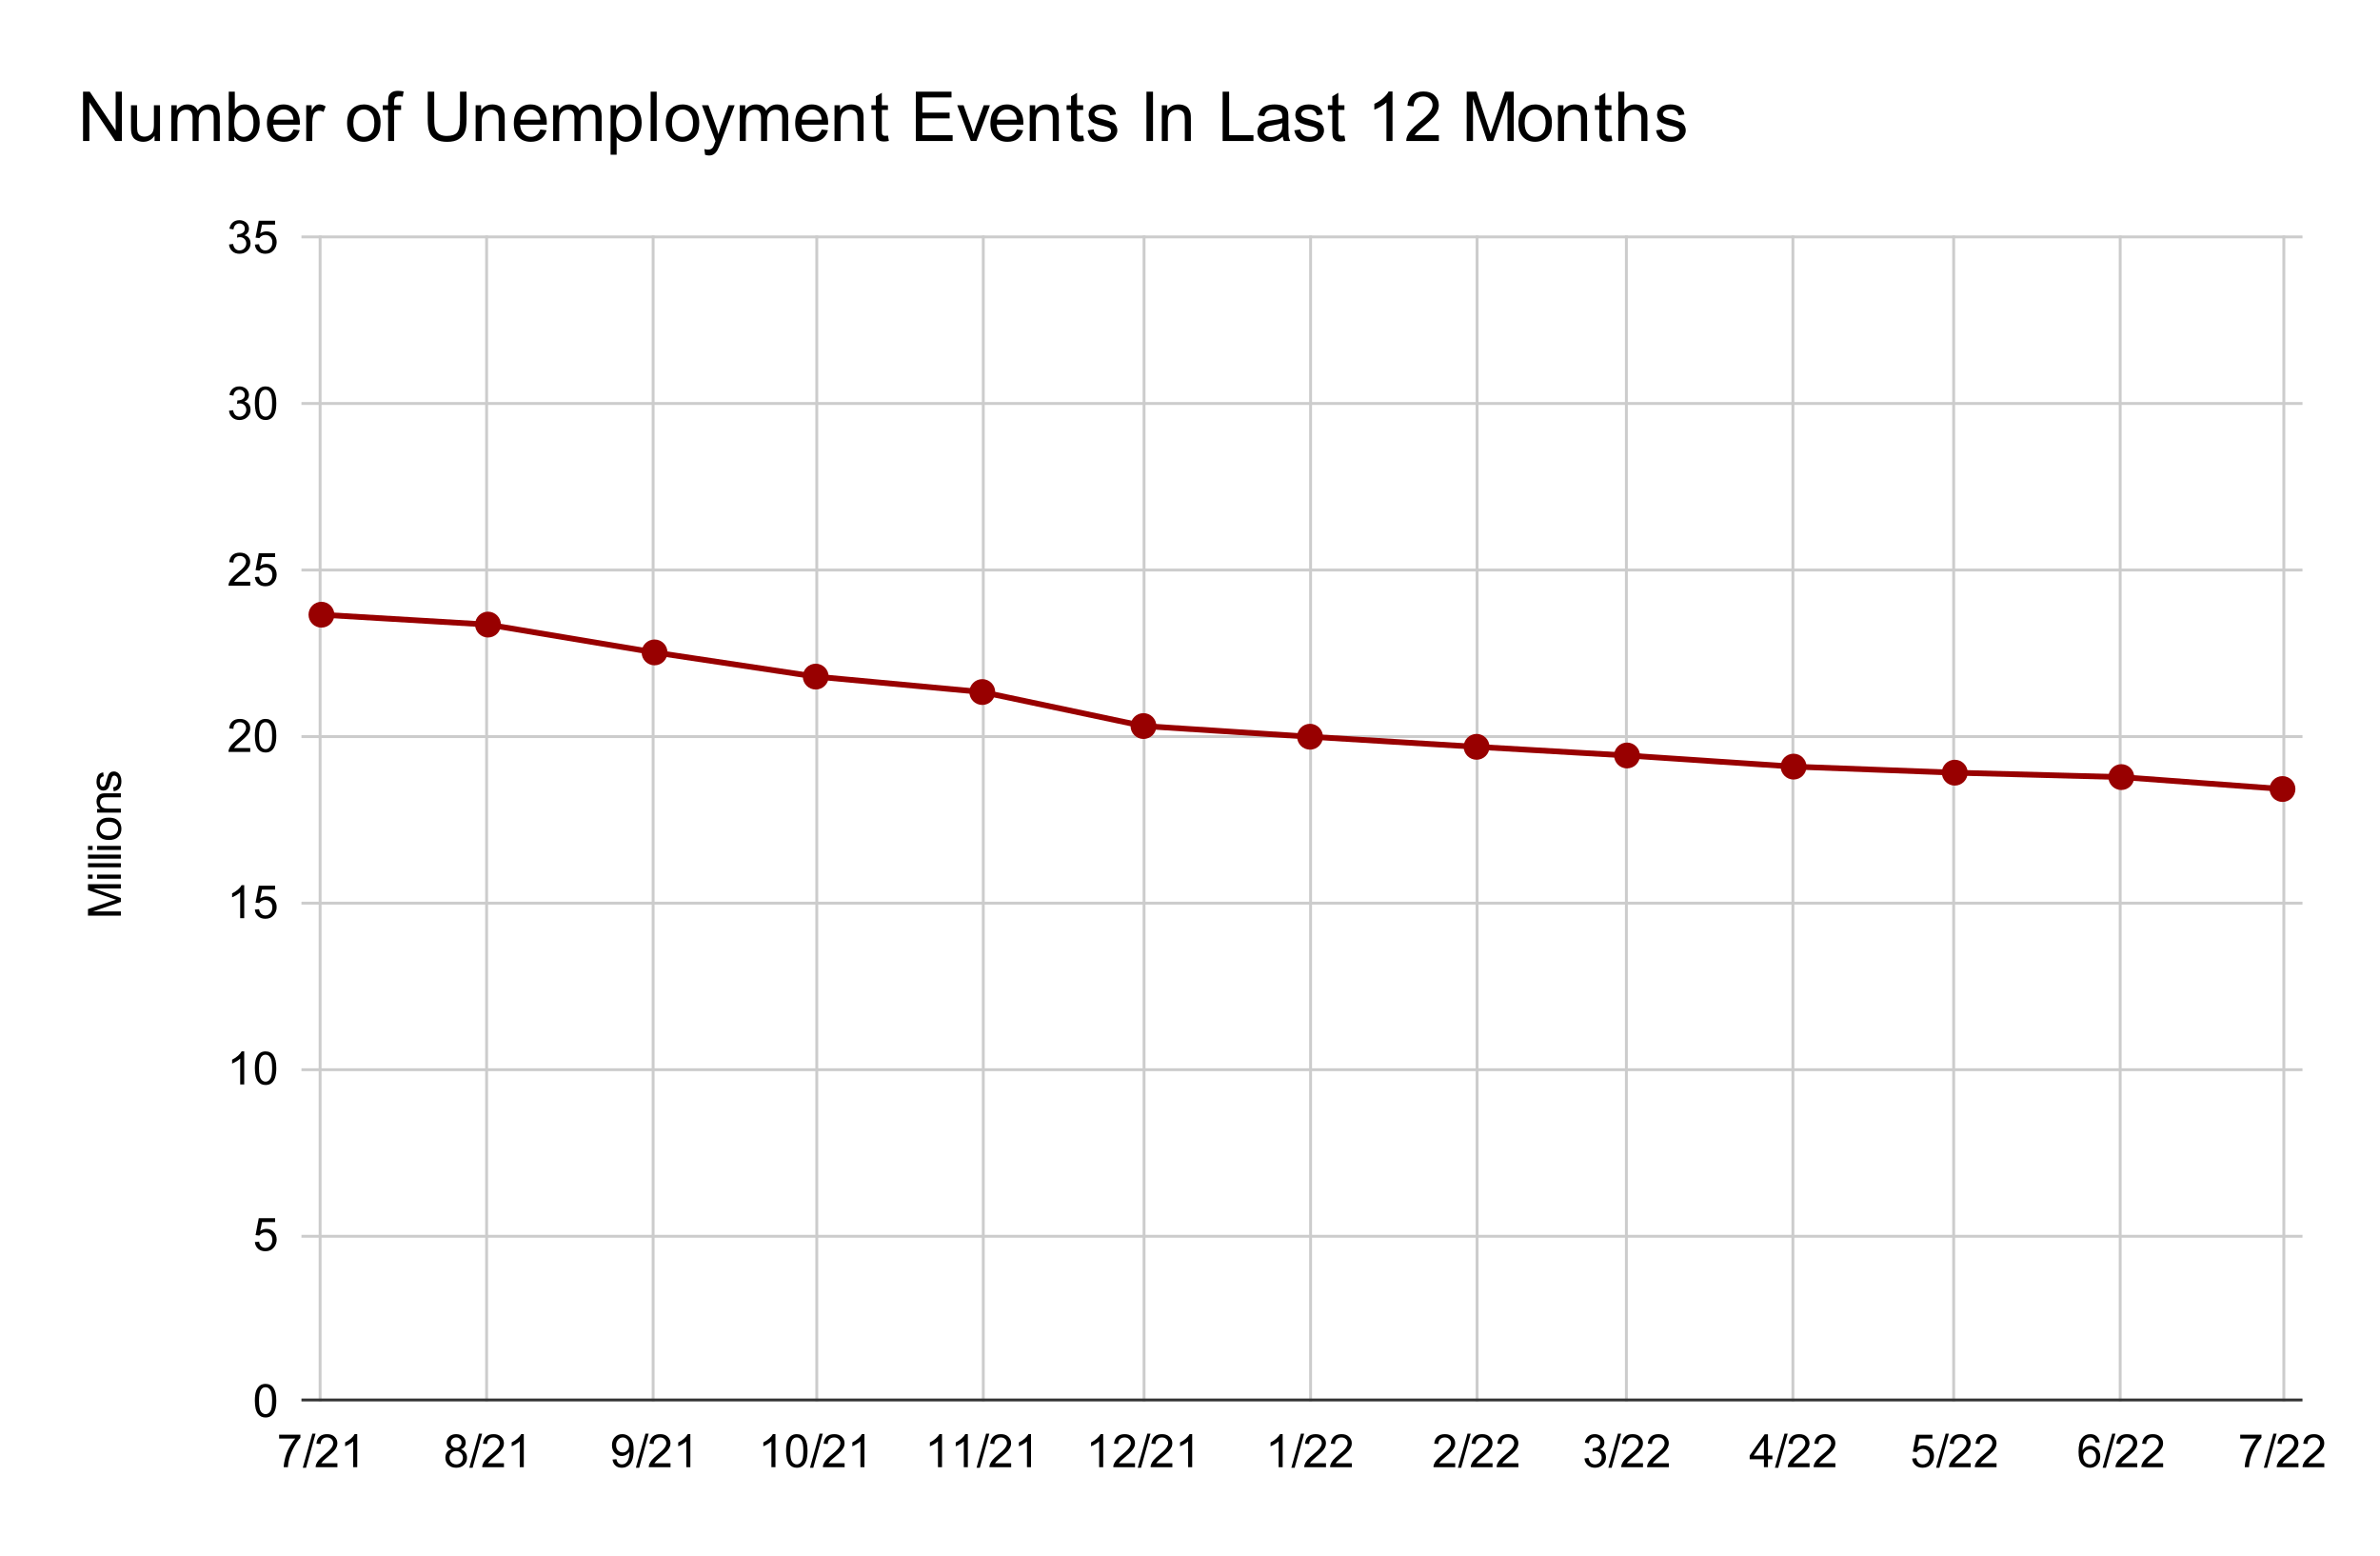 <?xml version="1.0" encoding="UTF-8"?> <svg xmlns:xlink="http://www.w3.org/1999/xlink" xmlns="http://www.w3.org/2000/svg" version="1.1" viewBox="0.0 0.0 829.0 542.0" fill="none" stroke="none" stroke-linecap="square" stroke-miterlimit="10" width="829" height="542"><path fill="#ffffff" d="M0 0L829.0 0L829.0 542.0L0 542.0L0 0Z" fill-rule="nonzero"></path><path stroke="#cccccc" stroke-width="1.0" stroke-linecap="butt" d="M111.5 82.5L111.5 487.5" fill-rule="nonzero"></path><path stroke="#cccccc" stroke-width="1.0" stroke-linecap="butt" d="M169.5 82.5L169.5 487.5" fill-rule="nonzero"></path><path stroke="#cccccc" stroke-width="1.0" stroke-linecap="butt" d="M227.5 82.5L227.5 487.5" fill-rule="nonzero"></path><path stroke="#cccccc" stroke-width="1.0" stroke-linecap="butt" d="M284.5 82.5L284.5 487.5" fill-rule="nonzero"></path><path stroke="#cccccc" stroke-width="1.0" stroke-linecap="butt" d="M342.5 82.5L342.5 487.5" fill-rule="nonzero"></path><path stroke="#cccccc" stroke-width="1.0" stroke-linecap="butt" d="M398.5 82.5L398.5 487.5" fill-rule="nonzero"></path><path stroke="#cccccc" stroke-width="1.0" stroke-linecap="butt" d="M456.5 82.5L456.5 487.5" fill-rule="nonzero"></path><path stroke="#cccccc" stroke-width="1.0" stroke-linecap="butt" d="M514.5 82.5L514.5 487.5" fill-rule="nonzero"></path><path stroke="#cccccc" stroke-width="1.0" stroke-linecap="butt" d="M566.5 82.5L566.5 487.5" fill-rule="nonzero"></path><path stroke="#cccccc" stroke-width="1.0" stroke-linecap="butt" d="M624.5 82.5L624.5 487.5" fill-rule="nonzero"></path><path stroke="#cccccc" stroke-width="1.0" stroke-linecap="butt" d="M680.5 82.5L680.5 487.5" fill-rule="nonzero"></path><path stroke="#cccccc" stroke-width="1.0" stroke-linecap="butt" d="M738.5 82.5L738.5 487.5" fill-rule="nonzero"></path><path stroke="#cccccc" stroke-width="1.0" stroke-linecap="butt" d="M795.5 82.5L795.5 487.5" fill-rule="nonzero"></path><path stroke="#333333" stroke-width="1.0" stroke-linecap="butt" d="M105.5 487.5L801.5 487.5" fill-rule="nonzero"></path><path stroke="#cccccc" stroke-width="1.0" stroke-linecap="butt" d="M105.5 430.5L801.5 430.5" fill-rule="nonzero"></path><path stroke="#cccccc" stroke-width="1.0" stroke-linecap="butt" d="M105.5 372.5L801.5 372.5" fill-rule="nonzero"></path><path stroke="#cccccc" stroke-width="1.0" stroke-linecap="butt" d="M105.5 314.5L801.5 314.5" fill-rule="nonzero"></path><path stroke="#cccccc" stroke-width="1.0" stroke-linecap="butt" d="M105.5 256.5L801.5 256.5" fill-rule="nonzero"></path><path stroke="#cccccc" stroke-width="1.0" stroke-linecap="butt" d="M105.5 198.5L801.5 198.5" fill-rule="nonzero"></path><path stroke="#cccccc" stroke-width="1.0" stroke-linecap="butt" d="M105.5 140.5L801.5 140.5" fill-rule="nonzero"></path><path stroke="#cccccc" stroke-width="1.0" stroke-linecap="butt" d="M105.5 82.5L801.5 82.5" fill-rule="nonzero"></path><clipPath id="id_0"><path d="M105.1 82.667L801.9 82.667L801.9 487.9L105.1 487.9L105.1 82.667Z" clip-rule="nonzero"></path></clipPath><path stroke="#980000" stroke-width="2.0" stroke-linecap="butt" clip-path="url(#id_0)" d="M795.038 274.759L738.895 270.602L680.88 269.062L624.737 266.955L566.722 263.077L514.322 260.066L456.307 256.546L398.293 252.83L342.149 240.986L284.135 235.613L227.991 227.184L169.977 217.494L111.962 214.055" fill-rule="nonzero"></path><path fill="#980000" clip-path="url(#id_0)" d="M799.538 274.759C799.538 277.244 797.523 279.259 795.038 279.259C792.553 279.259 790.538 277.244 790.538 274.759C790.538 272.274 792.553 270.259 795.038 270.259C797.523 270.259 799.538 272.274 799.538 274.759Z" fill-rule="nonzero"></path><path fill="#980000" clip-path="url(#id_0)" d="M743.395 270.602C743.395 273.088 741.38 275.102 738.895 275.102C736.409 275.102 734.395 273.088 734.395 270.602C734.395 268.117 736.409 266.102 738.895 266.102C741.38 266.102 743.395 268.117 743.395 270.602Z" fill-rule="nonzero"></path><path fill="#980000" clip-path="url(#id_0)" d="M685.38 269.062C685.38 271.548 683.365 273.562 680.88 273.562C678.395 273.562 676.38 271.548 676.38 269.062C676.38 266.577 678.395 264.562 680.88 264.562C683.365 264.562 685.38 266.577 685.38 269.062Z" fill-rule="nonzero"></path><path fill="#980000" clip-path="url(#id_0)" d="M629.237 266.955C629.237 269.44 627.222 271.455 624.737 271.455C622.251 271.455 620.237 269.44 620.237 266.955C620.237 264.47 622.251 262.455 624.737 262.455C627.222 262.455 629.237 264.47 629.237 266.955Z" fill-rule="nonzero"></path><path fill="#980000" clip-path="url(#id_0)" d="M571.222 263.077C571.222 265.562 569.207 267.577 566.722 267.577C564.237 267.577 562.222 265.562 562.222 263.077C562.222 260.591 564.237 258.577 566.722 258.577C569.207 258.577 571.222 260.591 571.222 263.077Z" fill-rule="nonzero"></path><path fill="#980000" clip-path="url(#id_0)" d="M518.822 260.066C518.822 262.551 516.807 264.566 514.322 264.566C511.837 264.566 509.822 262.551 509.822 260.066C509.822 257.581 511.837 255.566 514.322 255.566C516.807 255.566 518.822 257.581 518.822 260.066Z" fill-rule="nonzero"></path><path fill="#980000" clip-path="url(#id_0)" d="M460.807 256.546C460.807 259.032 458.792 261.046 456.307 261.046C453.822 261.046 451.807 259.032 451.807 256.546C451.807 254.061 453.822 252.047 456.307 252.047C458.792 252.047 460.807 254.061 460.807 256.546Z" fill-rule="nonzero"></path><path fill="#980000" clip-path="url(#id_0)" d="M402.793 252.83C402.793 255.315 400.778 257.33 398.293 257.33C395.807 257.33 393.793 255.315 393.793 252.83C393.793 250.345 395.807 248.33 398.293 248.33C400.778 248.33 402.793 250.345 402.793 252.83Z" fill-rule="nonzero"></path><path fill="#980000" clip-path="url(#id_0)" d="M346.649 240.986C346.649 243.471 344.635 245.486 342.149 245.486C339.664 245.486 337.649 243.471 337.649 240.986C337.649 238.5 339.664 236.486 342.149 236.486C344.635 236.486 346.649 238.5 346.649 240.986Z" fill-rule="nonzero"></path><path fill="#980000" clip-path="url(#id_0)" d="M288.635 235.613C288.635 238.099 286.62 240.113 284.135 240.113C281.649 240.113 279.635 238.099 279.635 235.613C279.635 233.128 281.649 231.113 284.135 231.113C286.62 231.113 288.635 233.128 288.635 235.613Z" fill-rule="nonzero"></path><path fill="#980000" clip-path="url(#id_0)" d="M232.491 227.184C232.491 229.67 230.477 231.684 227.991 231.684C225.506 231.684 223.491 229.67 223.491 227.184C223.491 224.699 225.506 222.684 227.991 222.684C230.477 222.684 232.491 224.699 232.491 227.184Z" fill-rule="nonzero"></path><path fill="#980000" clip-path="url(#id_0)" d="M174.477 217.494C174.477 219.979 172.462 221.994 169.977 221.994C167.492 221.994 165.477 219.979 165.477 217.494C165.477 215.008 167.492 212.994 169.977 212.994C172.462 212.994 174.477 215.008 174.477 217.494Z" fill-rule="nonzero"></path><path fill="#980000" clip-path="url(#id_0)" d="M116.462 214.055C116.462 216.54 114.447 218.555 111.962 218.555C109.477 218.555 107.462 216.54 107.462 214.055C107.462 211.57 109.477 209.555 111.962 209.555C114.447 209.555 116.462 211.57 116.462 214.055Z" fill-rule="nonzero"></path><path fill="#000000" d="M42.1 318.846L30.647 318.846L30.647 316.565L38.756 313.846Q39.881 313.471 40.444 313.299Q39.819 313.111 38.616 312.69L30.647 309.955L30.647 307.908L42.1 307.908L42.1 309.377L32.506 309.377L42.1 312.705L42.1 314.065L32.35 317.377L42.1 317.377L42.1 318.846ZM32.256 305.971L30.647 305.971L30.647 304.565L32.256 304.565L32.256 305.971ZM42.1 305.971L33.803 305.971L33.803 304.565L42.1 304.565L42.1 305.971ZM42.1 302.002L30.647 302.002L30.647 300.596L42.1 300.596L42.1 302.002ZM42.1 299.002L30.647 299.002L30.647 297.596L42.1 297.596L42.1 299.002ZM32.256 295.971L30.647 295.971L30.647 294.565L32.256 294.565L32.256 295.971ZM42.1 295.971L33.803 295.971L33.803 294.565L42.1 294.565L42.1 295.971ZM37.944 292.502Q35.647 292.502 34.538 291.221Q33.616 290.143 33.616 288.611Q33.616 286.893 34.741 285.815Q35.85 284.721 37.834 284.721Q39.428 284.721 40.35 285.205Q41.272 285.69 41.788 286.611Q42.288 287.518 42.288 288.611Q42.288 290.346 41.178 291.424Q40.053 292.502 37.944 292.502ZM37.944 291.049Q39.538 291.049 40.334 290.361Q41.131 289.658 41.131 288.611Q41.131 287.565 40.334 286.877Q39.538 286.174 37.897 286.174Q36.366 286.174 35.569 286.877Q34.772 287.565 34.772 288.611Q34.772 289.658 35.569 290.361Q36.35 291.049 37.944 291.049ZM42.1 282.971L33.803 282.971L33.803 281.705L34.975 281.705Q33.616 280.799 33.616 279.065Q33.616 278.315 33.881 277.69Q34.147 277.065 34.584 276.752Q35.022 276.44 35.631 276.315Q36.022 276.236 36.991 276.236L42.1 276.236L42.1 277.643L37.053 277.643Q36.194 277.643 35.772 277.815Q35.334 277.971 35.084 278.393Q34.834 278.799 34.834 279.361Q34.834 280.268 35.413 280.924Q35.975 281.565 37.569 281.565L42.1 281.565L42.1 282.971ZM39.616 275.533L39.397 274.143Q40.241 274.033 40.694 273.502Q41.131 272.955 41.131 272.002Q41.131 271.033 40.741 270.565Q40.334 270.096 39.803 270.096Q39.334 270.096 39.053 270.502Q38.866 270.799 38.584 271.94Q38.194 273.486 37.913 274.096Q37.616 274.69 37.116 275.002Q36.616 275.299 36.006 275.299Q35.444 275.299 34.975 275.049Q34.506 274.799 34.194 274.361Q33.944 274.033 33.788 273.471Q33.616 272.893 33.616 272.252Q33.616 271.268 33.897 270.533Q34.178 269.799 34.663 269.455Q35.131 269.096 35.944 268.955L36.131 270.33Q35.491 270.424 35.131 270.877Q34.772 271.33 34.772 272.143Q34.772 273.111 35.1 273.533Q35.413 273.94 35.834 273.94Q36.116 273.94 36.334 273.768Q36.553 273.596 36.709 273.236Q36.788 273.018 37.069 271.986Q37.459 270.502 37.725 269.908Q37.975 269.315 38.459 268.986Q38.944 268.643 39.663 268.643Q40.366 268.643 40.991 269.065Q41.6 269.471 41.944 270.252Q42.288 271.018 42.288 271.986Q42.288 273.611 41.616 274.455Q40.944 275.299 39.616 275.533Z" fill-rule="nonzero"></path><path fill="#000000" d="M88.772 487.744Q88.772 485.712 89.178 484.478Q89.6 483.244 90.428 482.572Q91.256 481.9 92.506 481.9Q93.428 481.9 94.116 482.275Q94.819 482.634 95.272 483.337Q95.725 484.041 95.975 485.041Q96.241 486.041 96.241 487.744Q96.241 489.759 95.819 491.009Q95.412 492.244 94.584 492.931Q93.756 493.603 92.506 493.603Q90.85 493.603 89.897 492.4Q88.772 490.978 88.772 487.744ZM90.209 487.744Q90.209 490.572 90.866 491.509Q91.537 492.431 92.506 492.431Q93.475 492.431 94.131 491.494Q94.787 490.556 94.787 487.744Q94.787 484.916 94.131 483.994Q93.475 483.056 92.491 483.056Q91.522 483.056 90.944 483.884Q90.209 484.931 90.209 487.744Z" fill-rule="nonzero"></path><path fill="#000000" d="M88.772 432.51L90.241 432.385Q90.412 433.463 91.006 434.01Q91.6 434.541 92.444 434.541Q93.459 434.541 94.162 433.775Q94.866 433.01 94.866 431.744Q94.866 430.541 94.194 429.853Q93.522 429.15 92.428 429.15Q91.741 429.15 91.194 429.463Q90.647 429.775 90.334 430.26L89.022 430.088L90.131 424.213L95.819 424.213L95.819 425.556L91.256 425.556L90.631 428.635Q91.662 427.916 92.803 427.916Q94.303 427.916 95.334 428.963Q96.366 429.994 96.366 431.619Q96.366 433.181 95.459 434.306Q94.35 435.713 92.444 435.713Q90.881 435.713 89.897 434.838Q88.912 433.947 88.772 432.51Z" fill-rule="nonzero"></path><path fill="#000000" d="M85.069 377.619L83.662 377.619L83.662 368.65Q83.147 369.135 82.319 369.619Q81.506 370.103 80.85 370.353L80.85 368.994Q82.022 368.432 82.897 367.65Q83.787 366.853 84.162 366.119L85.069 366.119L85.069 377.619ZM88.772 371.963Q88.772 369.932 89.178 368.697Q89.6 367.463 90.428 366.791Q91.256 366.119 92.506 366.119Q93.428 366.119 94.116 366.494Q94.819 366.853 95.272 367.557Q95.725 368.26 95.975 369.26Q96.241 370.26 96.241 371.963Q96.241 373.978 95.819 375.228Q95.412 376.463 94.584 377.15Q93.756 377.822 92.506 377.822Q90.85 377.822 89.897 376.619Q88.772 375.197 88.772 371.963ZM90.209 371.963Q90.209 374.791 90.866 375.728Q91.537 376.65 92.506 376.65Q93.475 376.65 94.131 375.713Q94.787 374.775 94.787 371.963Q94.787 369.135 94.131 368.213Q93.475 367.275 92.491 367.275Q91.522 367.275 90.944 368.103Q90.209 369.15 90.209 371.963Z" fill-rule="nonzero"></path><path fill="#000000" d="M85.069 319.729L83.662 319.729L83.662 310.76Q83.147 311.244 82.319 311.729Q81.506 312.213 80.85 312.463L80.85 311.104Q82.022 310.541 82.897 309.76Q83.787 308.963 84.162 308.229L85.069 308.229L85.069 319.729ZM88.772 316.729L90.241 316.604Q90.412 317.682 91.006 318.229Q91.6 318.76 92.444 318.76Q93.459 318.76 94.162 317.994Q94.866 317.229 94.866 315.963Q94.866 314.76 94.194 314.072Q93.522 313.369 92.428 313.369Q91.741 313.369 91.194 313.682Q90.647 313.994 90.334 314.479L89.022 314.307L90.131 308.432L95.819 308.432L95.819 309.775L91.256 309.775L90.631 312.854Q91.662 312.135 92.803 312.135Q94.303 312.135 95.334 313.182Q96.366 314.213 96.366 315.838Q96.366 317.4 95.459 318.525Q94.35 319.932 92.444 319.932Q90.881 319.932 89.897 319.057Q88.912 318.166 88.772 316.729Z" fill-rule="nonzero"></path><path fill="#000000" d="M87.162 260.479L87.162 261.838L79.584 261.838Q79.569 261.322 79.756 260.854Q80.037 260.088 80.678 259.338Q81.319 258.588 82.522 257.604Q84.381 256.072 85.037 255.182Q85.694 254.276 85.694 253.479Q85.694 252.651 85.1 252.072Q84.506 251.494 83.537 251.494Q82.522 251.494 81.912 252.104Q81.303 252.713 81.303 253.791L79.85 253.651Q80.006 252.026 80.975 251.182Q81.944 250.338 83.569 250.338Q85.225 250.338 86.178 251.26Q87.147 252.166 87.147 253.51Q87.147 254.197 86.866 254.869Q86.584 255.526 85.928 256.26Q85.272 256.994 83.756 258.276Q82.491 259.338 82.131 259.729Q81.772 260.104 81.537 260.479L87.162 260.479ZM88.772 256.182Q88.772 254.151 89.178 252.916Q89.6 251.682 90.428 251.01Q91.256 250.338 92.506 250.338Q93.428 250.338 94.116 250.713Q94.819 251.072 95.272 251.776Q95.725 252.479 95.975 253.479Q96.241 254.479 96.241 256.182Q96.241 258.197 95.819 259.447Q95.412 260.682 94.584 261.369Q93.756 262.041 92.506 262.041Q90.85 262.041 89.897 260.838Q88.772 259.416 88.772 256.182ZM90.209 256.182Q90.209 259.01 90.866 259.947Q91.537 260.869 92.506 260.869Q93.475 260.869 94.131 259.932Q94.787 258.994 94.787 256.182Q94.787 253.354 94.131 252.432Q93.475 251.494 92.491 251.494Q91.522 251.494 90.944 252.322Q90.209 253.369 90.209 256.182Z" fill-rule="nonzero"></path><path fill="#000000" d="M87.162 202.588L87.162 203.948L79.584 203.948Q79.569 203.432 79.756 202.963Q80.037 202.198 80.678 201.448Q81.319 200.698 82.522 199.713Q84.381 198.182 85.037 197.291Q85.694 196.385 85.694 195.588Q85.694 194.76 85.1 194.182Q84.506 193.604 83.537 193.604Q82.522 193.604 81.912 194.213Q81.303 194.823 81.303 195.901L79.85 195.76Q80.006 194.135 80.975 193.291Q81.944 192.448 83.569 192.448Q85.225 192.448 86.178 193.369Q87.147 194.276 87.147 195.619Q87.147 196.307 86.866 196.979Q86.584 197.635 85.928 198.369Q85.272 199.104 83.756 200.385Q82.491 201.448 82.131 201.838Q81.772 202.213 81.537 202.588L87.162 202.588ZM88.772 200.948L90.241 200.823Q90.412 201.901 91.006 202.448Q91.6 202.979 92.444 202.979Q93.459 202.979 94.162 202.213Q94.866 201.448 94.866 200.182Q94.866 198.979 94.194 198.291Q93.522 197.588 92.428 197.588Q91.741 197.588 91.194 197.901Q90.647 198.213 90.334 198.698L89.022 198.526L90.131 192.651L95.819 192.651L95.819 193.994L91.256 193.994L90.631 197.073Q91.662 196.354 92.803 196.354Q94.303 196.354 95.334 197.401Q96.366 198.432 96.366 200.057Q96.366 201.619 95.459 202.744Q94.35 204.151 92.444 204.151Q90.881 204.151 89.897 203.276Q88.912 202.385 88.772 200.948Z" fill-rule="nonzero"></path><path fill="#000000" d="M79.772 143.026L81.178 142.838Q81.428 144.042 82.006 144.573Q82.584 145.088 83.428 145.088Q84.412 145.088 85.1 144.401Q85.787 143.713 85.787 142.698Q85.787 141.729 85.147 141.104Q84.522 140.479 83.537 140.479Q83.147 140.479 82.553 140.635L82.709 139.401Q82.85 139.417 82.928 139.417Q83.834 139.417 84.553 138.948Q85.272 138.479 85.272 137.495Q85.272 136.729 84.741 136.229Q84.225 135.713 83.397 135.713Q82.569 135.713 82.022 136.229Q81.475 136.745 81.319 137.776L79.912 137.526Q80.178 136.104 81.084 135.338Q82.006 134.557 83.366 134.557Q84.303 134.557 85.084 134.963Q85.881 135.354 86.287 136.057Q86.709 136.745 86.709 137.526Q86.709 138.276 86.303 138.885Q85.912 139.495 85.131 139.854Q86.147 140.088 86.709 140.823Q87.272 141.557 87.272 142.667Q87.272 144.167 86.178 145.213Q85.084 146.26 83.412 146.26Q81.912 146.26 80.912 145.37Q79.912 144.463 79.772 143.026ZM88.772 140.401Q88.772 138.37 89.178 137.135Q89.6 135.901 90.428 135.229Q91.256 134.557 92.506 134.557Q93.428 134.557 94.116 134.932Q94.819 135.292 95.272 135.995Q95.725 136.698 95.975 137.698Q96.241 138.698 96.241 140.401Q96.241 142.417 95.819 143.667Q95.412 144.901 94.584 145.588Q93.756 146.26 92.506 146.26Q90.85 146.26 89.897 145.057Q88.772 143.635 88.772 140.401ZM90.209 140.401Q90.209 143.229 90.866 144.167Q91.537 145.088 92.506 145.088Q93.475 145.088 94.131 144.151Q94.787 143.213 94.787 140.401Q94.787 137.573 94.131 136.651Q93.475 135.713 92.491 135.713Q91.522 135.713 90.944 136.542Q90.209 137.588 90.209 140.401Z" fill-rule="nonzero"></path><path fill="#000000" d="M79.772 85.135L81.178 84.948Q81.428 86.151 82.006 86.682Q82.584 87.198 83.428 87.198Q84.412 87.198 85.1 86.51Q85.787 85.823 85.787 84.807Q85.787 83.839 85.147 83.214Q84.522 82.589 83.537 82.589Q83.147 82.589 82.553 82.745L82.709 81.51Q82.85 81.526 82.928 81.526Q83.834 81.526 84.553 81.057Q85.272 80.589 85.272 79.604Q85.272 78.839 84.741 78.339Q84.225 77.823 83.397 77.823Q82.569 77.823 82.022 78.339Q81.475 78.854 81.319 79.885L79.912 79.635Q80.178 78.214 81.084 77.448Q82.006 76.667 83.366 76.667Q84.303 76.667 85.084 77.073Q85.881 77.464 86.287 78.167Q86.709 78.854 86.709 79.635Q86.709 80.385 86.303 80.995Q85.912 81.604 85.131 81.964Q86.147 82.198 86.709 82.932Q87.272 83.667 87.272 84.776Q87.272 86.276 86.178 87.323Q85.084 88.37 83.412 88.37Q81.912 88.37 80.912 87.479Q79.912 86.573 79.772 85.135ZM88.772 85.167L90.241 85.042Q90.412 86.12 91.006 86.667Q91.6 87.198 92.444 87.198Q93.459 87.198 94.162 86.432Q94.866 85.667 94.866 84.401Q94.866 83.198 94.194 82.51Q93.522 81.807 92.428 81.807Q91.741 81.807 91.194 82.12Q90.647 82.432 90.334 82.917L89.022 82.745L90.131 76.87L95.819 76.87L95.819 78.214L91.256 78.214L90.631 81.292Q91.662 80.573 92.803 80.573Q94.303 80.573 95.334 81.62Q96.366 82.651 96.366 84.276Q96.366 85.839 95.459 86.964Q94.35 88.37 92.444 88.37Q90.881 88.37 89.897 87.495Q88.912 86.604 88.772 85.167Z" fill-rule="nonzero"></path><path fill="#000000" d="M97.228 500.947L97.228 499.587L104.634 499.587L104.634 500.681Q103.54 501.853 102.462 503.791Q101.4 505.712 100.806 507.744Q100.384 509.181 100.275 510.9L98.822 510.9Q98.853 509.541 99.353 507.634Q99.868 505.712 100.806 503.947Q101.759 502.166 102.837 500.947L97.228 500.947ZM105.462 511.103L108.79 499.244L109.915 499.244L106.603 511.103L105.462 511.103ZM117.525 509.541L117.525 510.9L109.947 510.9Q109.931 510.384 110.118 509.916Q110.4 509.15 111.04 508.4Q111.681 507.65 112.884 506.666Q114.743 505.134 115.4 504.244Q116.056 503.337 116.056 502.541Q116.056 501.712 115.462 501.134Q114.868 500.556 113.9 500.556Q112.884 500.556 112.275 501.166Q111.665 501.775 111.665 502.853L110.212 502.712Q110.368 501.087 111.337 500.244Q112.306 499.4 113.931 499.4Q115.587 499.4 116.54 500.322Q117.509 501.228 117.509 502.572Q117.509 503.259 117.228 503.931Q116.947 504.587 116.29 505.322Q115.634 506.056 114.118 507.337Q112.853 508.4 112.493 508.791Q112.134 509.166 111.9 509.541L117.525 509.541ZM124.431 510.9L123.025 510.9L123.025 501.931Q122.509 502.416 121.681 502.9Q120.868 503.384 120.212 503.634L120.212 502.275Q121.384 501.712 122.259 500.931Q123.15 500.134 123.525 499.4L124.431 499.4L124.431 510.9Z" fill-rule="nonzero"></path><path fill="#000000" d="M157.305 504.681Q156.43 504.369 156.008 503.775Q155.586 503.181 155.586 502.353Q155.586 501.103 156.477 500.259Q157.383 499.4 158.883 499.4Q160.383 499.4 161.289 500.275Q162.211 501.134 162.211 502.384Q162.211 503.181 161.789 503.775Q161.367 504.369 160.524 504.681Q161.571 505.025 162.117 505.791Q162.68 506.556 162.68 507.619Q162.68 509.087 161.633 510.103Q160.602 511.103 158.899 511.103Q157.211 511.103 156.164 510.103Q155.133 509.087 155.133 507.587Q155.133 506.462 155.696 505.712Q156.258 504.962 157.305 504.681ZM157.024 502.306Q157.024 503.119 157.539 503.634Q158.071 504.15 158.914 504.15Q159.727 504.15 160.242 503.634Q160.758 503.119 160.758 502.384Q160.758 501.603 160.227 501.087Q159.696 500.556 158.899 500.556Q158.086 500.556 157.555 501.072Q157.024 501.587 157.024 502.306ZM156.571 507.587Q156.571 508.197 156.852 508.759Q157.149 509.322 157.711 509.634Q158.274 509.931 158.914 509.931Q159.93 509.931 160.586 509.291Q161.242 508.634 161.242 507.634Q161.242 506.619 160.555 505.962Q159.883 505.291 158.867 505.291Q157.883 505.291 157.227 505.947Q156.571 506.603 156.571 507.587ZM163.477 511.103L166.805 499.244L167.93 499.244L164.617 511.103L163.477 511.103ZM175.539 509.541L175.539 510.9L167.961 510.9Q167.946 510.384 168.133 509.916Q168.414 509.15 169.055 508.4Q169.696 507.65 170.899 506.666Q172.758 505.134 173.414 504.244Q174.071 503.337 174.071 502.541Q174.071 501.712 173.477 501.134Q172.883 500.556 171.914 500.556Q170.899 500.556 170.289 501.166Q169.68 501.775 169.68 502.853L168.227 502.712Q168.383 501.087 169.352 500.244Q170.321 499.4 171.946 499.4Q173.602 499.4 174.555 500.322Q175.524 501.228 175.524 502.572Q175.524 503.259 175.242 503.931Q174.961 504.587 174.305 505.322Q173.649 506.056 172.133 507.337Q170.867 508.4 170.508 508.791Q170.149 509.166 169.914 509.541L175.539 509.541ZM182.446 510.9L181.039 510.9L181.039 501.931Q180.524 502.416 179.696 502.9Q178.883 503.384 178.227 503.634L178.227 502.275Q179.399 501.712 180.274 500.931Q181.164 500.134 181.539 499.4L182.446 499.4L182.446 510.9Z" fill-rule="nonzero"></path><path fill="#000000" d="M213.366 508.244L214.726 508.119Q214.898 509.072 215.382 509.509Q215.866 509.931 216.616 509.931Q217.273 509.931 217.757 509.634Q218.241 509.337 218.554 508.853Q218.866 508.353 219.07 507.509Q219.288 506.666 219.288 505.791Q219.288 505.697 219.288 505.509Q218.866 506.181 218.132 506.603Q217.398 507.009 216.554 507.009Q215.132 507.009 214.148 505.978Q213.163 504.947 213.163 503.259Q213.163 501.525 214.179 500.462Q215.21 499.4 216.757 499.4Q217.882 499.4 218.804 500.009Q219.726 500.603 220.21 501.712Q220.695 502.822 220.695 504.931Q220.695 507.134 220.21 508.431Q219.741 509.728 218.788 510.416Q217.851 511.103 216.585 511.103Q215.241 511.103 214.382 510.353Q213.538 509.603 213.366 508.244ZM219.132 503.197Q219.132 501.978 218.476 501.275Q217.835 500.556 216.929 500.556Q215.991 500.556 215.288 501.322Q214.601 502.087 214.601 503.306Q214.601 504.4 215.257 505.087Q215.929 505.775 216.898 505.775Q217.866 505.775 218.491 505.087Q219.132 504.4 219.132 503.197ZM221.491 511.103L224.82 499.244L225.945 499.244L222.632 511.103L221.491 511.103ZM233.554 509.541L233.554 510.9L225.976 510.9Q225.96 510.384 226.148 509.916Q226.429 509.15 227.07 508.4Q227.71 507.65 228.913 506.666Q230.773 505.134 231.429 504.244Q232.085 503.337 232.085 502.541Q232.085 501.712 231.491 501.134Q230.898 500.556 229.929 500.556Q228.913 500.556 228.304 501.166Q227.695 501.775 227.695 502.853L226.241 502.712Q226.398 501.087 227.366 500.244Q228.335 499.4 229.96 499.4Q231.616 499.4 232.57 500.322Q233.538 501.228 233.538 502.572Q233.538 503.259 233.257 503.931Q232.976 504.587 232.32 505.322Q231.663 506.056 230.148 507.337Q228.882 508.4 228.523 508.791Q228.163 509.166 227.929 509.541L233.554 509.541ZM240.46 510.9L239.054 510.9L239.054 501.931Q238.538 502.416 237.71 502.9Q236.898 503.384 236.241 503.634L236.241 502.275Q237.413 501.712 238.288 500.931Q239.179 500.134 239.554 499.4L240.46 499.4L240.46 510.9Z" fill-rule="nonzero"></path><path fill="#000000" d="M270.103 510.9L268.697 510.9L268.697 501.931Q268.182 502.416 267.353 502.9Q266.541 503.384 265.885 503.634L265.885 502.275Q267.057 501.712 267.932 500.931Q268.822 500.134 269.197 499.4L270.103 499.4L270.103 510.9ZM273.807 505.244Q273.807 503.212 274.213 501.978Q274.635 500.744 275.463 500.072Q276.291 499.4 277.541 499.4Q278.463 499.4 279.15 499.775Q279.853 500.134 280.307 500.837Q280.76 501.541 281.01 502.541Q281.275 503.541 281.275 505.244Q281.275 507.259 280.853 508.509Q280.447 509.744 279.619 510.431Q278.791 511.103 277.541 511.103Q275.885 511.103 274.932 509.9Q273.807 508.478 273.807 505.244ZM275.244 505.244Q275.244 508.072 275.9 509.009Q276.572 509.931 277.541 509.931Q278.51 509.931 279.166 508.994Q279.822 508.056 279.822 505.244Q279.822 502.416 279.166 501.494Q278.51 500.556 277.525 500.556Q276.557 500.556 275.978 501.384Q275.244 502.431 275.244 505.244ZM282.135 511.103L285.463 499.244L286.588 499.244L283.275 511.103L282.135 511.103ZM294.197 509.541L294.197 510.9L286.619 510.9Q286.603 510.384 286.791 509.916Q287.072 509.15 287.713 508.4Q288.353 507.65 289.557 506.666Q291.416 505.134 292.072 504.244Q292.728 503.337 292.728 502.541Q292.728 501.712 292.135 501.134Q291.541 500.556 290.572 500.556Q289.557 500.556 288.947 501.166Q288.338 501.775 288.338 502.853L286.885 502.712Q287.041 501.087 288.01 500.244Q288.978 499.4 290.603 499.4Q292.26 499.4 293.213 500.322Q294.182 501.228 294.182 502.572Q294.182 503.259 293.9 503.931Q293.619 504.587 292.963 505.322Q292.307 506.056 290.791 507.337Q289.525 508.4 289.166 508.791Q288.807 509.166 288.572 509.541L294.197 509.541ZM301.103 510.9L299.697 510.9L299.697 501.931Q299.182 502.416 298.353 502.9Q297.541 503.384 296.885 503.634L296.885 502.275Q298.057 501.712 298.932 500.931Q299.822 500.134 300.197 499.4L301.103 499.4L301.103 510.9Z" fill-rule="nonzero"></path><path fill="#000000" d="M328.118 510.9L326.712 510.9L326.712 501.931Q326.196 502.416 325.368 502.9Q324.556 503.384 323.899 503.634L323.899 502.275Q325.071 501.712 325.946 500.931Q326.837 500.134 327.212 499.4L328.118 499.4L328.118 510.9ZM337.118 510.9L335.712 510.9L335.712 501.931Q335.196 502.416 334.368 502.9Q333.556 503.384 332.899 503.634L332.899 502.275Q334.071 501.712 334.946 500.931Q335.837 500.134 336.212 499.4L337.118 499.4L337.118 510.9ZM340.149 511.103L343.477 499.244L344.602 499.244L341.29 511.103L340.149 511.103ZM352.212 509.541L352.212 510.9L344.634 510.9Q344.618 510.384 344.806 509.916Q345.087 509.15 345.727 508.4Q346.368 507.65 347.571 506.666Q349.431 505.134 350.087 504.244Q350.743 503.337 350.743 502.541Q350.743 501.712 350.149 501.134Q349.556 500.556 348.587 500.556Q347.571 500.556 346.962 501.166Q346.352 501.775 346.352 502.853L344.899 502.712Q345.056 501.087 346.024 500.244Q346.993 499.4 348.618 499.4Q350.274 499.4 351.227 500.322Q352.196 501.228 352.196 502.572Q352.196 503.259 351.915 503.931Q351.634 504.587 350.977 505.322Q350.321 506.056 348.806 507.337Q347.54 508.4 347.181 508.791Q346.821 509.166 346.587 509.541L352.212 509.541ZM359.118 510.9L357.712 510.9L357.712 501.931Q357.196 502.416 356.368 502.9Q355.556 503.384 354.899 503.634L354.899 502.275Q356.071 501.712 356.946 500.931Q357.837 500.134 358.212 499.4L359.118 499.4L359.118 510.9Z" fill-rule="nonzero"></path><path fill="#000000" d="M384.261 510.9L382.855 510.9L382.855 501.931Q382.339 502.416 381.511 502.9Q380.699 503.384 380.043 503.634L380.043 502.275Q381.214 501.712 382.089 500.931Q382.98 500.134 383.355 499.4L384.261 499.4L384.261 510.9ZM395.355 509.541L395.355 510.9L387.777 510.9Q387.761 510.384 387.949 509.916Q388.23 509.15 388.871 508.4Q389.511 507.65 390.714 506.666Q392.574 505.134 393.23 504.244Q393.886 503.337 393.886 502.541Q393.886 501.712 393.293 501.134Q392.699 500.556 391.73 500.556Q390.714 500.556 390.105 501.166Q389.496 501.775 389.496 502.853L388.043 502.712Q388.199 501.087 389.168 500.244Q390.136 499.4 391.761 499.4Q393.418 499.4 394.371 500.322Q395.339 501.228 395.339 502.572Q395.339 503.259 395.058 503.931Q394.777 504.587 394.121 505.322Q393.464 506.056 391.949 507.337Q390.683 508.4 390.324 508.791Q389.964 509.166 389.73 509.541L395.355 509.541ZM396.293 511.103L399.621 499.244L400.746 499.244L397.433 511.103L396.293 511.103ZM408.355 509.541L408.355 510.9L400.777 510.9Q400.761 510.384 400.949 509.916Q401.23 509.15 401.871 508.4Q402.511 507.65 403.714 506.666Q405.574 505.134 406.23 504.244Q406.886 503.337 406.886 502.541Q406.886 501.712 406.293 501.134Q405.699 500.556 404.73 500.556Q403.714 500.556 403.105 501.166Q402.496 501.775 402.496 502.853L401.043 502.712Q401.199 501.087 402.168 500.244Q403.136 499.4 404.761 499.4Q406.418 499.4 407.371 500.322Q408.339 501.228 408.339 502.572Q408.339 503.259 408.058 503.931Q407.777 504.587 407.121 505.322Q406.464 506.056 404.949 507.337Q403.683 508.4 403.324 508.791Q402.964 509.166 402.73 509.541L408.355 509.541ZM415.261 510.9L413.855 510.9L413.855 501.931Q413.339 502.416 412.511 502.9Q411.699 503.384 411.043 503.634L411.043 502.275Q412.214 501.712 413.089 500.931Q413.98 500.134 414.355 499.4L415.261 499.4L415.261 510.9Z" fill-rule="nonzero"></path><path fill="#000000" d="M446.776 510.9L445.37 510.9L445.37 501.931Q444.854 502.416 444.026 502.9Q443.213 503.384 442.557 503.634L442.557 502.275Q443.729 501.712 444.604 500.931Q445.495 500.134 445.87 499.4L446.776 499.4L446.776 510.9ZM449.807 511.103L453.135 499.244L454.26 499.244L450.948 511.103L449.807 511.103ZM461.87 509.541L461.87 510.9L454.292 510.9Q454.276 510.384 454.463 509.916Q454.745 509.15 455.385 508.4Q456.026 507.65 457.229 506.666Q459.088 505.134 459.745 504.244Q460.401 503.337 460.401 502.541Q460.401 501.712 459.807 501.134Q459.213 500.556 458.245 500.556Q457.229 500.556 456.62 501.166Q456.01 501.775 456.01 502.853L454.557 502.712Q454.713 501.087 455.682 500.244Q456.651 499.4 458.276 499.4Q459.932 499.4 460.885 500.322Q461.854 501.228 461.854 502.572Q461.854 503.259 461.573 503.931Q461.292 504.587 460.635 505.322Q459.979 506.056 458.463 507.337Q457.198 508.4 456.838 508.791Q456.479 509.166 456.245 509.541L461.87 509.541ZM470.87 509.541L470.87 510.9L463.292 510.9Q463.276 510.384 463.463 509.916Q463.745 509.15 464.385 508.4Q465.026 507.65 466.229 506.666Q468.088 505.134 468.745 504.244Q469.401 503.337 469.401 502.541Q469.401 501.712 468.807 501.134Q468.213 500.556 467.245 500.556Q466.229 500.556 465.62 501.166Q465.01 501.775 465.01 502.853L463.557 502.712Q463.713 501.087 464.682 500.244Q465.651 499.4 467.276 499.4Q468.932 499.4 469.885 500.322Q470.854 501.228 470.854 502.572Q470.854 503.259 470.573 503.931Q470.292 504.587 469.635 505.322Q468.979 506.056 467.463 507.337Q466.198 508.4 465.838 508.791Q465.479 509.166 465.245 509.541L470.87 509.541Z" fill-rule="nonzero"></path><path fill="#000000" d="M506.884 509.541L506.884 510.9L499.306 510.9Q499.291 510.384 499.478 509.916Q499.759 509.15 500.4 508.4Q501.041 507.65 502.244 506.666Q504.103 505.134 504.759 504.244Q505.416 503.337 505.416 502.541Q505.416 501.712 504.822 501.134Q504.228 500.556 503.259 500.556Q502.244 500.556 501.634 501.166Q501.025 501.775 501.025 502.853L499.572 502.712Q499.728 501.087 500.697 500.244Q501.666 499.4 503.291 499.4Q504.947 499.4 505.9 500.322Q506.869 501.228 506.869 502.572Q506.869 503.259 506.587 503.931Q506.306 504.587 505.65 505.322Q504.994 506.056 503.478 507.337Q502.212 508.4 501.853 508.791Q501.494 509.166 501.259 509.541L506.884 509.541ZM507.822 511.103L511.15 499.244L512.275 499.244L508.962 511.103L507.822 511.103ZM519.884 509.541L519.884 510.9L512.306 510.9Q512.29 510.384 512.478 509.916Q512.759 509.15 513.4 508.4Q514.04 507.65 515.244 506.666Q517.103 505.134 517.759 504.244Q518.415 503.337 518.415 502.541Q518.415 501.712 517.822 501.134Q517.228 500.556 516.259 500.556Q515.244 500.556 514.634 501.166Q514.025 501.775 514.025 502.853L512.572 502.712Q512.728 501.087 513.697 500.244Q514.665 499.4 516.29 499.4Q517.947 499.4 518.9 500.322Q519.869 501.228 519.869 502.572Q519.869 503.259 519.587 503.931Q519.306 504.587 518.65 505.322Q517.994 506.056 516.478 507.337Q515.212 508.4 514.853 508.791Q514.494 509.166 514.259 509.541L519.884 509.541ZM528.884 509.541L528.884 510.9L521.306 510.9Q521.29 510.384 521.478 509.916Q521.759 509.15 522.4 508.4Q523.04 507.65 524.244 506.666Q526.103 505.134 526.759 504.244Q527.415 503.337 527.415 502.541Q527.415 501.712 526.822 501.134Q526.228 500.556 525.259 500.556Q524.244 500.556 523.634 501.166Q523.025 501.775 523.025 502.853L521.572 502.712Q521.728 501.087 522.697 500.244Q523.665 499.4 525.29 499.4Q526.947 499.4 527.9 500.322Q528.869 501.228 528.869 502.572Q528.869 503.259 528.587 503.931Q528.306 504.587 527.65 505.322Q526.994 506.056 525.478 507.337Q524.212 508.4 523.853 508.791Q523.494 509.166 523.259 509.541L528.884 509.541Z" fill-rule="nonzero"></path><path fill="#000000" d="M551.894 507.869L553.3 507.681Q553.55 508.884 554.128 509.416Q554.707 509.931 555.55 509.931Q556.535 509.931 557.222 509.244Q557.91 508.556 557.91 507.541Q557.91 506.572 557.269 505.947Q556.644 505.322 555.66 505.322Q555.269 505.322 554.675 505.478L554.832 504.244Q554.972 504.259 555.05 504.259Q555.957 504.259 556.675 503.791Q557.394 503.322 557.394 502.337Q557.394 501.572 556.863 501.072Q556.347 500.556 555.519 500.556Q554.691 500.556 554.144 501.072Q553.597 501.587 553.441 502.619L552.035 502.369Q552.3 500.947 553.207 500.181Q554.128 499.4 555.488 499.4Q556.425 499.4 557.207 499.806Q558.003 500.197 558.41 500.9Q558.832 501.587 558.832 502.369Q558.832 503.119 558.425 503.728Q558.035 504.337 557.253 504.697Q558.269 504.931 558.832 505.666Q559.394 506.4 559.394 507.509Q559.394 509.009 558.3 510.056Q557.207 511.103 555.535 511.103Q554.035 511.103 553.035 510.212Q552.035 509.306 551.894 507.869ZM560.222 511.103L563.55 499.244L564.675 499.244L561.363 511.103L560.222 511.103ZM572.285 509.541L572.285 510.9L564.707 510.9Q564.691 510.384 564.878 509.916Q565.16 509.15 565.8 508.4Q566.441 507.65 567.644 506.666Q569.503 505.134 570.16 504.244Q570.816 503.337 570.816 502.541Q570.816 501.712 570.222 501.134Q569.628 500.556 568.66 500.556Q567.644 500.556 567.035 501.166Q566.425 501.775 566.425 502.853L564.972 502.712Q565.128 501.087 566.097 500.244Q567.066 499.4 568.691 499.4Q570.347 499.4 571.3 500.322Q572.269 501.228 572.269 502.572Q572.269 503.259 571.988 503.931Q571.707 504.587 571.05 505.322Q570.394 506.056 568.878 507.337Q567.613 508.4 567.253 508.791Q566.894 509.166 566.66 509.541L572.285 509.541ZM581.285 509.541L581.285 510.9L573.707 510.9Q573.691 510.384 573.878 509.916Q574.16 509.15 574.8 508.4Q575.441 507.65 576.644 506.666Q578.503 505.134 579.16 504.244Q579.816 503.337 579.816 502.541Q579.816 501.712 579.222 501.134Q578.628 500.556 577.66 500.556Q576.644 500.556 576.035 501.166Q575.425 501.775 575.425 502.853L573.972 502.712Q574.128 501.087 575.097 500.244Q576.066 499.4 577.691 499.4Q579.347 499.4 580.3 500.322Q581.269 501.228 581.269 502.572Q581.269 503.259 580.988 503.931Q580.707 504.587 580.05 505.322Q579.394 506.056 577.878 507.337Q576.613 508.4 576.253 508.791Q575.894 509.166 575.66 509.541L581.285 509.541Z" fill-rule="nonzero"></path><path fill="#000000" d="M614.409 510.9L614.409 508.15L609.44 508.15L609.44 506.869L614.674 499.447L615.815 499.447L615.815 506.869L617.362 506.869L617.362 508.15L615.815 508.15L615.815 510.9L614.409 510.9ZM614.409 506.869L614.409 501.697L610.831 506.869L614.409 506.869ZM618.237 511.103L621.565 499.244L622.69 499.244L619.377 511.103L618.237 511.103ZM630.299 509.541L630.299 510.9L622.721 510.9Q622.706 510.384 622.893 509.916Q623.174 509.15 623.815 508.4Q624.456 507.65 625.659 506.666Q627.518 505.134 628.174 504.244Q628.831 503.337 628.831 502.541Q628.831 501.712 628.237 501.134Q627.643 500.556 626.674 500.556Q625.659 500.556 625.049 501.166Q624.44 501.775 624.44 502.853L622.987 502.712Q623.143 501.087 624.112 500.244Q625.081 499.4 626.706 499.4Q628.362 499.4 629.315 500.322Q630.284 501.228 630.284 502.572Q630.284 503.259 630.002 503.931Q629.721 504.587 629.065 505.322Q628.409 506.056 626.893 507.337Q625.627 508.4 625.268 508.791Q624.909 509.166 624.674 509.541L630.299 509.541ZM639.299 509.541L639.299 510.9L631.721 510.9Q631.706 510.384 631.893 509.916Q632.174 509.15 632.815 508.4Q633.456 507.65 634.659 506.666Q636.518 505.134 637.174 504.244Q637.831 503.337 637.831 502.541Q637.831 501.712 637.237 501.134Q636.643 500.556 635.674 500.556Q634.659 500.556 634.049 501.166Q633.44 501.775 633.44 502.853L631.987 502.712Q632.143 501.087 633.112 500.244Q634.081 499.4 635.706 499.4Q637.362 499.4 638.315 500.322Q639.284 501.228 639.284 502.572Q639.284 503.259 639.002 503.931Q638.721 504.587 638.065 505.322Q637.409 506.056 635.893 507.337Q634.627 508.4 634.268 508.791Q633.909 509.166 633.674 509.541L639.299 509.541Z" fill-rule="nonzero"></path><path fill="#000000" d="M666.052 507.9L667.521 507.775Q667.692 508.853 668.286 509.4Q668.88 509.931 669.724 509.931Q670.739 509.931 671.442 509.166Q672.146 508.4 672.146 507.134Q672.146 505.931 671.474 505.244Q670.802 504.541 669.708 504.541Q669.021 504.541 668.474 504.853Q667.927 505.166 667.614 505.65L666.302 505.478L667.411 499.603L673.099 499.603L673.099 500.947L668.536 500.947L667.911 504.025Q668.942 503.306 670.083 503.306Q671.583 503.306 672.614 504.353Q673.646 505.384 673.646 507.009Q673.646 508.572 672.739 509.697Q671.63 511.103 669.724 511.103Q668.161 511.103 667.177 510.228Q666.192 509.337 666.052 507.9ZM674.38 511.103L677.708 499.244L678.833 499.244L675.521 511.103L674.38 511.103ZM686.442 509.541L686.442 510.9L678.864 510.9Q678.849 510.384 679.036 509.916Q679.317 509.15 679.958 508.4Q680.599 507.65 681.802 506.666Q683.661 505.134 684.317 504.244Q684.974 503.337 684.974 502.541Q684.974 501.712 684.38 501.134Q683.786 500.556 682.817 500.556Q681.802 500.556 681.192 501.166Q680.583 501.775 680.583 502.853L679.13 502.712Q679.286 501.087 680.255 500.244Q681.224 499.4 682.849 499.4Q684.505 499.4 685.458 500.322Q686.427 501.228 686.427 502.572Q686.427 503.259 686.146 503.931Q685.864 504.587 685.208 505.322Q684.552 506.056 683.036 507.337Q681.771 508.4 681.411 508.791Q681.052 509.166 680.817 509.541L686.442 509.541ZM695.442 509.541L695.442 510.9L687.864 510.9Q687.849 510.384 688.036 509.916Q688.317 509.15 688.958 508.4Q689.599 507.65 690.802 506.666Q692.661 505.134 693.317 504.244Q693.974 503.337 693.974 502.541Q693.974 501.712 693.38 501.134Q692.786 500.556 691.817 500.556Q690.802 500.556 690.192 501.166Q689.583 501.775 689.583 502.853L688.13 502.712Q688.286 501.087 689.255 500.244Q690.224 499.4 691.849 499.4Q693.505 499.4 694.458 500.322Q695.427 501.228 695.427 502.572Q695.427 503.259 695.146 503.931Q694.864 504.587 694.208 505.322Q693.552 506.056 692.036 507.337Q690.771 508.4 690.411 508.791Q690.052 509.166 689.817 509.541L695.442 509.541Z" fill-rule="nonzero"></path><path fill="#000000" d="M731.363 502.244L729.957 502.353Q729.77 501.525 729.426 501.15Q728.863 500.556 728.02 500.556Q727.348 500.556 726.848 500.931Q726.176 501.416 725.785 502.353Q725.41 503.275 725.395 504.994Q725.91 504.212 726.645 503.837Q727.379 503.462 728.176 503.462Q729.582 503.462 730.567 504.509Q731.567 505.541 731.567 507.181Q731.567 508.259 731.098 509.181Q730.629 510.103 729.817 510.603Q729.004 511.103 727.973 511.103Q726.223 511.103 725.113 509.806Q724.004 508.509 724.004 505.541Q724.004 502.212 725.223 500.712Q726.301 499.4 728.113 499.4Q729.457 499.4 730.317 500.166Q731.192 500.916 731.363 502.244ZM725.613 507.181Q725.613 507.916 725.926 508.587Q726.238 509.244 726.785 509.587Q727.348 509.931 727.957 509.931Q728.848 509.931 729.488 509.212Q730.129 508.494 730.129 507.259Q730.129 506.072 729.488 505.4Q728.863 504.712 727.895 504.712Q726.942 504.712 726.27 505.4Q725.613 506.072 725.613 507.181ZM732.395 511.103L735.723 499.244L736.848 499.244L733.535 511.103L732.395 511.103ZM744.457 509.541L744.457 510.9L736.879 510.9Q736.863 510.384 737.051 509.916Q737.332 509.15 737.973 508.4Q738.613 507.65 739.817 506.666Q741.676 505.134 742.332 504.244Q742.988 503.337 742.988 502.541Q742.988 501.712 742.395 501.134Q741.801 500.556 740.832 500.556Q739.817 500.556 739.207 501.166Q738.598 501.775 738.598 502.853L737.145 502.712Q737.301 501.087 738.27 500.244Q739.238 499.4 740.863 499.4Q742.52 499.4 743.473 500.322Q744.442 501.228 744.442 502.572Q744.442 503.259 744.16 503.931Q743.879 504.587 743.223 505.322Q742.567 506.056 741.051 507.337Q739.785 508.4 739.426 508.791Q739.067 509.166 738.832 509.541L744.457 509.541ZM753.457 509.541L753.457 510.9L745.879 510.9Q745.863 510.384 746.051 509.916Q746.332 509.15 746.973 508.4Q747.613 507.65 748.817 506.666Q750.676 505.134 751.332 504.244Q751.988 503.337 751.988 502.541Q751.988 501.712 751.395 501.134Q750.801 500.556 749.832 500.556Q748.817 500.556 748.207 501.166Q747.598 501.775 747.598 502.853L746.145 502.712Q746.301 501.087 747.27 500.244Q748.238 499.4 749.863 499.4Q751.52 499.4 752.473 500.322Q753.442 501.228 753.442 502.572Q753.442 503.259 753.16 503.931Q752.879 504.587 752.223 505.322Q751.567 506.056 750.051 507.337Q748.785 508.4 748.426 508.791Q748.067 509.166 747.832 509.541L753.457 509.541Z" fill-rule="nonzero"></path><path fill="#000000" d="M780.303 500.947L780.303 499.587L787.71 499.587L787.71 500.681Q786.616 501.853 785.538 503.791Q784.475 505.712 783.882 507.744Q783.46 509.181 783.35 510.9L781.897 510.9Q781.928 509.541 782.428 507.634Q782.944 505.712 783.882 503.947Q784.835 502.166 785.913 500.947L780.303 500.947ZM788.538 511.103L791.866 499.244L792.991 499.244L789.678 511.103L788.538 511.103ZM800.6 509.541L800.6 510.9L793.022 510.9Q793.007 510.384 793.194 509.916Q793.475 509.15 794.116 508.4Q794.757 507.65 795.96 506.666Q797.819 505.134 798.475 504.244Q799.132 503.337 799.132 502.541Q799.132 501.712 798.538 501.134Q797.944 500.556 796.975 500.556Q795.96 500.556 795.35 501.166Q794.741 501.775 794.741 502.853L793.288 502.712Q793.444 501.087 794.413 500.244Q795.382 499.4 797.007 499.4Q798.663 499.4 799.616 500.322Q800.585 501.228 800.585 502.572Q800.585 503.259 800.303 503.931Q800.022 504.587 799.366 505.322Q798.71 506.056 797.194 507.337Q795.928 508.4 795.569 508.791Q795.21 509.166 794.975 509.541L800.6 509.541ZM809.6 509.541L809.6 510.9L802.022 510.9Q802.007 510.384 802.194 509.916Q802.475 509.15 803.116 508.4Q803.757 507.65 804.96 506.666Q806.819 505.134 807.475 504.244Q808.132 503.337 808.132 502.541Q808.132 501.712 807.538 501.134Q806.944 500.556 805.975 500.556Q804.96 500.556 804.35 501.166Q803.741 501.775 803.741 502.853L802.288 502.712Q802.444 501.087 803.413 500.244Q804.382 499.4 806.007 499.4Q807.663 499.4 808.616 500.322Q809.585 501.228 809.585 502.572Q809.585 503.259 809.303 503.931Q809.022 504.587 808.366 505.322Q807.71 506.056 806.194 507.337Q804.928 508.4 804.569 508.791Q804.21 509.166 803.975 509.541L809.6 509.541Z" fill-rule="nonzero"></path><path fill="#000000" d="M28.928 49.1L28.928 31.912L31.256 31.912L40.288 45.413L40.288 31.912L42.459 31.912L42.459 49.1L40.131 49.1L31.116 35.6L31.116 49.1L28.928 49.1ZM53.834 49.1L53.834 47.272Q52.381 49.381 49.897 49.381Q48.788 49.381 47.834 48.959Q46.881 48.538 46.413 47.897Q45.959 47.256 45.772 46.334Q45.631 45.709 45.631 44.366L45.631 36.647L47.741 36.647L47.741 43.553Q47.741 45.209 47.881 45.788Q48.069 46.616 48.709 47.1Q49.366 47.569 50.319 47.569Q51.256 47.569 52.084 47.084Q52.928 46.584 53.272 45.756Q53.616 44.913 53.616 43.319L53.616 36.647L55.725 36.647L55.725 49.1L53.834 49.1ZM59.678 49.1L59.678 36.647L61.569 36.647L61.569 38.397Q62.163 37.491 63.131 36.928Q64.1 36.366 65.35 36.366Q66.725 36.366 67.6 36.944Q68.491 37.522 68.866 38.553Q70.334 36.366 72.709 36.366Q74.553 36.366 75.553 37.397Q76.553 38.428 76.553 40.553L76.553 49.1L74.444 49.1L74.444 41.256Q74.444 39.991 74.241 39.444Q74.037 38.881 73.491 38.538Q72.959 38.194 72.241 38.194Q70.928 38.194 70.053 39.069Q69.194 39.944 69.194 41.866L69.194 49.1L67.084 49.1L67.084 41.006Q67.084 39.6 66.569 38.897Q66.053 38.194 64.881 38.194Q63.991 38.194 63.225 38.663Q62.475 39.131 62.131 40.038Q61.788 40.944 61.788 42.647L61.788 49.1L59.678 49.1ZM81.631 49.1L79.678 49.1L79.678 31.912L81.787 31.912L81.787 38.053Q83.116 36.366 85.194 36.366Q86.334 36.366 87.366 36.834Q88.397 37.303 89.053 38.147Q89.709 38.975 90.084 40.163Q90.459 41.334 90.459 42.694Q90.459 45.881 88.881 47.631Q87.303 49.381 85.084 49.381Q82.881 49.381 81.631 47.538L81.631 49.1ZM81.6 42.788Q81.6 45.022 82.209 46.022Q83.209 47.647 84.912 47.647Q86.287 47.647 87.287 46.444Q88.303 45.241 88.303 42.866Q88.303 40.428 87.334 39.272Q86.381 38.1 85.006 38.1Q83.616 38.1 82.6 39.303Q81.6 40.506 81.6 42.788ZM102.209 45.084L104.381 45.366Q103.866 47.272 102.475 48.334Q101.084 49.381 98.912 49.381Q96.178 49.381 94.569 47.709Q92.975 46.022 92.975 42.975Q92.975 39.834 94.584 38.1Q96.209 36.366 98.787 36.366Q101.287 36.366 102.866 38.069Q104.459 39.772 104.459 42.85Q104.459 43.038 104.444 43.413L95.162 43.413Q95.272 45.459 96.319 46.553Q97.366 47.647 98.928 47.647Q100.084 47.647 100.897 47.038Q101.725 46.428 102.209 45.084ZM95.272 41.678L102.225 41.678Q102.084 40.116 101.428 39.319Q100.428 38.1 98.819 38.1Q97.366 38.1 96.366 39.084Q95.381 40.053 95.272 41.678ZM106.662 49.1L106.662 36.647L108.553 36.647L108.553 38.538Q109.287 37.209 109.897 36.788Q110.522 36.366 111.256 36.366Q112.319 36.366 113.428 37.053L112.694 39.006Q111.928 38.553 111.147 38.553Q110.459 38.553 109.897 38.975Q109.35 39.381 109.116 40.116Q108.772 41.241 108.772 42.584L108.772 49.1L106.662 49.1ZM120.897 42.881Q120.897 39.413 122.819 37.756Q124.428 36.366 126.741 36.366Q129.303 36.366 130.928 38.053Q132.553 39.741 132.553 42.694Q132.553 45.1 131.834 46.475Q131.116 47.85 129.741 48.616Q128.366 49.381 126.741 49.381Q124.116 49.381 122.506 47.709Q120.897 46.022 120.897 42.881ZM123.069 42.881Q123.069 45.272 124.1 46.459Q125.147 47.647 126.741 47.647Q128.303 47.647 129.35 46.459Q130.397 45.256 130.397 42.803Q130.397 40.491 129.334 39.303Q128.287 38.116 126.741 38.116Q125.147 38.116 124.1 39.303Q123.069 40.491 123.069 42.881ZM135.194 49.1L135.194 38.288L133.319 38.288L133.319 36.647L135.194 36.647L135.194 35.334Q135.194 34.069 135.412 33.459Q135.709 32.647 136.475 32.147Q137.256 31.631 138.631 31.631Q139.522 31.631 140.6 31.834L140.287 33.678Q139.631 33.553 139.037 33.553Q138.084 33.553 137.678 33.975Q137.287 34.381 137.287 35.506L137.287 36.647L139.709 36.647L139.709 38.288L137.287 38.288L137.287 49.1L135.194 49.1ZM160.225 31.912L162.506 31.912L162.506 41.85Q162.506 44.428 161.912 45.959Q161.334 47.475 159.803 48.444Q158.272 49.397 155.787 49.397Q153.366 49.397 151.834 48.569Q150.303 47.725 149.647 46.147Q148.991 44.569 148.991 41.85L148.991 31.912L151.256 31.912L151.256 41.834Q151.256 44.069 151.678 45.131Q152.1 46.194 153.1 46.772Q154.116 47.334 155.584 47.334Q158.1 47.334 159.162 46.209Q160.225 45.069 160.225 41.834L160.225 31.912ZM165.678 49.1L165.678 36.647L167.584 36.647L167.584 38.428Q168.959 36.366 171.537 36.366Q172.662 36.366 173.6 36.772Q174.553 37.178 175.022 37.834Q175.491 38.491 175.678 39.397Q175.803 39.975 175.803 41.444L175.803 49.1L173.694 49.1L173.694 41.522Q173.694 40.241 173.444 39.6Q173.194 38.959 172.569 38.584Q171.944 38.194 171.1 38.194Q169.756 38.194 168.772 39.053Q167.787 39.913 167.787 42.303L167.787 49.1L165.678 49.1ZM188.209 45.084L190.381 45.366Q189.866 47.272 188.475 48.334Q187.084 49.381 184.912 49.381Q182.178 49.381 180.569 47.709Q178.975 46.022 178.975 42.975Q178.975 39.834 180.584 38.1Q182.209 36.366 184.787 36.366Q187.287 36.366 188.866 38.069Q190.459 39.772 190.459 42.85Q190.459 43.038 190.444 43.413L181.162 43.413Q181.272 45.459 182.319 46.553Q183.366 47.647 184.928 47.647Q186.084 47.647 186.897 47.038Q187.725 46.428 188.209 45.084ZM181.272 41.678L188.225 41.678Q188.084 40.116 187.428 39.319Q186.428 38.1 184.819 38.1Q183.366 38.1 182.366 39.084Q181.381 40.053 181.272 41.678ZM192.678 49.1L192.678 36.647L194.569 36.647L194.569 38.397Q195.162 37.491 196.131 36.928Q197.1 36.366 198.35 36.366Q199.725 36.366 200.6 36.944Q201.491 37.522 201.866 38.553Q203.334 36.366 205.709 36.366Q207.553 36.366 208.553 37.397Q209.553 38.428 209.553 40.553L209.553 49.1L207.444 49.1L207.444 41.256Q207.444 39.991 207.241 39.444Q207.037 38.881 206.491 38.538Q205.959 38.194 205.241 38.194Q203.928 38.194 203.053 39.069Q202.194 39.944 202.194 41.866L202.194 49.1L200.084 49.1L200.084 41.006Q200.084 39.6 199.569 38.897Q199.053 38.194 197.881 38.194Q196.991 38.194 196.225 38.663Q195.475 39.131 195.131 40.038Q194.787 40.944 194.787 42.647L194.787 49.1L192.678 49.1ZM212.678 53.866L212.678 36.647L214.6 36.647L214.6 38.272Q215.287 37.319 216.131 36.85Q216.991 36.366 218.209 36.366Q219.803 36.366 221.022 37.194Q222.241 38.006 222.866 39.506Q223.491 41.006 223.491 42.788Q223.491 44.694 222.803 46.225Q222.116 47.756 220.803 48.569Q219.506 49.381 218.069 49.381Q217.006 49.381 216.162 48.944Q215.334 48.491 214.787 47.803L214.787 53.866L212.678 53.866ZM214.6 42.944Q214.6 45.35 215.569 46.506Q216.537 47.647 217.928 47.647Q219.334 47.647 220.334 46.459Q221.334 45.272 221.334 42.772Q221.334 40.397 220.35 39.209Q219.381 38.022 218.022 38.022Q216.662 38.022 215.631 39.288Q214.6 40.538 214.6 42.944ZM226.631 49.1L226.631 31.912L228.741 31.912L228.741 49.1L226.631 49.1ZM231.897 42.881Q231.897 39.413 233.819 37.756Q235.428 36.366 237.741 36.366Q240.303 36.366 241.928 38.053Q243.553 39.741 243.553 42.694Q243.553 45.1 242.834 46.475Q242.116 47.85 240.741 48.616Q239.366 49.381 237.741 49.381Q235.116 49.381 233.506 47.709Q231.897 46.022 231.897 42.881ZM234.069 42.881Q234.069 45.272 235.1 46.459Q236.147 47.647 237.741 47.647Q239.303 47.647 240.35 46.459Q241.397 45.256 241.397 42.803Q241.397 40.491 240.334 39.303Q239.287 38.116 237.741 38.116Q236.147 38.116 235.1 39.303Q234.069 40.491 234.069 42.881ZM245.584 53.897L245.35 51.913Q246.053 52.1 246.569 52.1Q247.272 52.1 247.694 51.866Q248.116 51.631 248.381 51.209Q248.584 50.897 249.022 49.647Q249.084 49.459 249.209 49.131L244.491 36.647L246.756 36.647L249.35 43.866Q249.85 45.225 250.256 46.741Q250.616 45.288 251.116 43.913L253.787 36.647L255.897 36.647L251.162 49.319Q250.397 51.366 249.975 52.131Q249.412 53.178 248.678 53.663Q247.959 54.147 246.944 54.147Q246.334 54.147 245.584 53.897ZM257.678 49.1L257.678 36.647L259.569 36.647L259.569 38.397Q260.163 37.491 261.131 36.928Q262.1 36.366 263.35 36.366Q264.725 36.366 265.6 36.944Q266.491 37.522 266.866 38.553Q268.334 36.366 270.709 36.366Q272.553 36.366 273.553 37.397Q274.553 38.428 274.553 40.553L274.553 49.1L272.444 49.1L272.444 41.256Q272.444 39.991 272.241 39.444Q272.038 38.881 271.491 38.538Q270.959 38.194 270.241 38.194Q268.928 38.194 268.053 39.069Q267.194 39.944 267.194 41.866L267.194 49.1L265.084 49.1L265.084 41.006Q265.084 39.6 264.569 38.897Q264.053 38.194 262.881 38.194Q261.991 38.194 261.225 38.663Q260.475 39.131 260.131 40.038Q259.788 40.944 259.788 42.647L259.788 49.1L257.678 49.1ZM286.209 45.084L288.381 45.366Q287.866 47.272 286.475 48.334Q285.084 49.381 282.913 49.381Q280.178 49.381 278.569 47.709Q276.975 46.022 276.975 42.975Q276.975 39.834 278.584 38.1Q280.209 36.366 282.788 36.366Q285.288 36.366 286.866 38.069Q288.459 39.772 288.459 42.85Q288.459 43.038 288.444 43.413L279.163 43.413Q279.272 45.459 280.319 46.553Q281.366 47.647 282.928 47.647Q284.084 47.647 284.897 47.038Q285.725 46.428 286.209 45.084ZM279.272 41.678L286.225 41.678Q286.084 40.116 285.428 39.319Q284.428 38.1 282.819 38.1Q281.366 38.1 280.366 39.084Q279.381 40.053 279.272 41.678ZM290.678 49.1L290.678 36.647L292.584 36.647L292.584 38.428Q293.959 36.366 296.538 36.366Q297.663 36.366 298.6 36.772Q299.553 37.178 300.022 37.834Q300.491 38.491 300.678 39.397Q300.803 39.975 300.803 41.444L300.803 49.1L298.694 49.1L298.694 41.522Q298.694 40.241 298.444 39.6Q298.194 38.959 297.569 38.584Q296.944 38.194 296.1 38.194Q294.756 38.194 293.772 39.053Q292.788 39.913 292.788 42.303L292.788 49.1L290.678 49.1ZM309.288 47.209L309.6 49.069Q308.709 49.272 308.006 49.272Q306.85 49.272 306.209 48.913Q305.584 48.538 305.319 47.944Q305.069 47.35 305.069 45.459L305.069 38.288L303.522 38.288L303.522 36.647L305.069 36.647L305.069 33.569L307.163 32.303L307.163 36.647L309.288 36.647L309.288 38.288L307.163 38.288L307.163 45.569Q307.163 46.475 307.272 46.741Q307.397 46.991 307.647 47.147Q307.897 47.288 308.366 47.288Q308.709 47.288 309.288 47.209ZM319.006 49.1L319.006 31.912L331.428 31.912L331.428 33.944L321.272 33.944L321.272 39.209L330.772 39.209L330.772 41.225L321.272 41.225L321.272 47.069L331.819 47.069L331.819 49.1L319.006 49.1ZM338.147 49.1L333.413 36.647L335.631 36.647L338.303 44.1Q338.741 45.319 339.1 46.616Q339.381 45.631 339.881 44.241L342.647 36.647L344.819 36.647L340.116 49.1L338.147 49.1ZM354.209 45.084L356.381 45.366Q355.866 47.272 354.475 48.334Q353.084 49.381 350.913 49.381Q348.178 49.381 346.569 47.709Q344.975 46.022 344.975 42.975Q344.975 39.834 346.584 38.1Q348.209 36.366 350.788 36.366Q353.288 36.366 354.866 38.069Q356.459 39.772 356.459 42.85Q356.459 43.038 356.444 43.413L347.163 43.413Q347.272 45.459 348.319 46.553Q349.366 47.647 350.928 47.647Q352.084 47.647 352.897 47.038Q353.725 46.428 354.209 45.084ZM347.272 41.678L354.225 41.678Q354.084 40.116 353.428 39.319Q352.428 38.1 350.819 38.1Q349.366 38.1 348.366 39.084Q347.381 40.053 347.272 41.678ZM358.678 49.1L358.678 36.647L360.584 36.647L360.584 38.428Q361.959 36.366 364.538 36.366Q365.663 36.366 366.6 36.772Q367.553 37.178 368.022 37.834Q368.491 38.491 368.678 39.397Q368.803 39.975 368.803 41.444L368.803 49.1L366.694 49.1L366.694 41.522Q366.694 40.241 366.444 39.6Q366.194 38.959 365.569 38.584Q364.944 38.194 364.1 38.194Q362.756 38.194 361.772 39.053Q360.788 39.913 360.788 42.303L360.788 49.1L358.678 49.1ZM377.288 47.209L377.6 49.069Q376.709 49.272 376.006 49.272Q374.85 49.272 374.209 48.913Q373.584 48.538 373.319 47.944Q373.069 47.35 373.069 45.459L373.069 38.288L371.522 38.288L371.522 36.647L373.069 36.647L373.069 33.569L375.163 32.303L375.163 36.647L377.288 36.647L377.288 38.288L375.163 38.288L375.163 45.569Q375.163 46.475 375.272 46.741Q375.397 46.991 375.647 47.147Q375.897 47.288 376.366 47.288Q376.709 47.288 377.288 47.209ZM378.834 45.381L380.928 45.053Q381.1 46.303 381.897 46.975Q382.709 47.647 384.147 47.647Q385.6 47.647 386.303 47.053Q387.006 46.459 387.006 45.663Q387.006 44.944 386.381 44.538Q385.959 44.256 384.225 43.819Q381.913 43.241 381.006 42.819Q380.116 42.381 379.647 41.631Q379.194 40.866 379.194 39.959Q379.194 39.131 379.569 38.428Q379.959 37.709 380.616 37.241Q381.1 36.881 381.944 36.631Q382.803 36.366 383.772 36.366Q385.241 36.366 386.35 36.788Q387.459 37.209 387.975 37.944Q388.506 38.663 388.709 39.866L386.647 40.147Q386.506 39.178 385.834 38.647Q385.163 38.1 383.928 38.1Q382.475 38.1 381.85 38.584Q381.225 39.069 381.225 39.709Q381.225 40.116 381.491 40.444Q381.741 40.788 382.303 41.006Q382.616 41.131 384.163 41.553Q386.397 42.147 387.272 42.538Q388.163 42.913 388.663 43.647Q389.178 44.366 389.178 45.444Q389.178 46.491 388.553 47.428Q387.944 48.366 386.788 48.881Q385.631 49.381 384.163 49.381Q381.741 49.381 380.459 48.381Q379.194 47.366 378.834 45.381ZM399.334 49.1L399.334 31.912L401.616 31.912L401.616 49.1L399.334 49.1ZM404.678 49.1L404.678 36.647L406.584 36.647L406.584 38.428Q407.959 36.366 410.538 36.366Q411.663 36.366 412.6 36.772Q413.553 37.178 414.022 37.834Q414.491 38.491 414.678 39.397Q414.803 39.975 414.803 41.444L414.803 49.1L412.694 49.1L412.694 41.522Q412.694 40.241 412.444 39.6Q412.194 38.959 411.569 38.584Q410.944 38.194 410.1 38.194Q408.756 38.194 407.772 39.053Q406.788 39.913 406.788 42.303L406.788 49.1L404.678 49.1ZM425.866 49.1L425.866 31.912L428.131 31.912L428.131 47.069L436.6 47.069L436.6 49.1L425.866 49.1ZM446.803 47.569Q445.631 48.553 444.538 48.975Q443.459 49.381 442.225 49.381Q440.178 49.381 439.069 48.381Q437.975 47.381 437.975 45.819Q437.975 44.897 438.381 44.147Q438.803 43.397 439.475 42.944Q440.147 42.475 440.991 42.241Q441.616 42.084 442.866 41.928Q445.428 41.616 446.631 41.194Q446.647 40.772 446.647 40.647Q446.647 39.366 446.038 38.834Q445.241 38.116 443.647 38.116Q442.147 38.116 441.444 38.647Q440.741 39.163 440.397 40.491L438.334 40.209Q438.616 38.881 439.256 38.069Q439.897 37.256 441.116 36.819Q442.334 36.366 443.944 36.366Q445.538 36.366 446.538 36.741Q447.538 37.116 448.006 37.694Q448.475 38.256 448.663 39.131Q448.756 39.663 448.756 41.069L448.756 43.881Q448.756 46.819 448.897 47.6Q449.038 48.381 449.428 49.1L447.225 49.1Q446.897 48.444 446.803 47.569ZM446.631 42.85Q445.475 43.319 443.178 43.647Q441.881 43.834 441.334 44.069Q440.803 44.303 440.506 44.756Q440.225 45.209 440.225 45.756Q440.225 46.6 440.85 47.163Q441.491 47.725 442.725 47.725Q443.944 47.725 444.897 47.194Q445.85 46.663 446.288 45.741Q446.631 45.022 446.631 43.631L446.631 42.85ZM450.834 45.381L452.928 45.053Q453.1 46.303 453.897 46.975Q454.709 47.647 456.147 47.647Q457.6 47.647 458.303 47.053Q459.006 46.459 459.006 45.663Q459.006 44.944 458.381 44.538Q457.959 44.256 456.225 43.819Q453.913 43.241 453.006 42.819Q452.116 42.381 451.647 41.631Q451.194 40.866 451.194 39.959Q451.194 39.131 451.569 38.428Q451.959 37.709 452.616 37.241Q453.1 36.881 453.944 36.631Q454.803 36.366 455.772 36.366Q457.241 36.366 458.35 36.788Q459.459 37.209 459.975 37.944Q460.506 38.663 460.709 39.866L458.647 40.147Q458.506 39.178 457.834 38.647Q457.163 38.1 455.928 38.1Q454.475 38.1 453.85 38.584Q453.225 39.069 453.225 39.709Q453.225 40.116 453.491 40.444Q453.741 40.788 454.303 41.006Q454.616 41.131 456.163 41.553Q458.397 42.147 459.272 42.538Q460.163 42.913 460.663 43.647Q461.178 44.366 461.178 45.444Q461.178 46.491 460.553 47.428Q459.944 48.366 458.788 48.881Q457.631 49.381 456.163 49.381Q453.741 49.381 452.459 48.381Q451.194 47.366 450.834 45.381ZM468.288 47.209L468.6 49.069Q467.709 49.272 467.006 49.272Q465.85 49.272 465.209 48.913Q464.584 48.538 464.319 47.944Q464.069 47.35 464.069 45.459L464.069 38.288L462.522 38.288L462.522 36.647L464.069 36.647L464.069 33.569L466.163 32.303L466.163 36.647L468.288 36.647L468.288 38.288L466.163 38.288L466.163 45.569Q466.163 46.475 466.272 46.741Q466.397 46.991 466.647 47.147Q466.897 47.288 467.366 47.288Q467.709 47.288 468.288 47.209ZM485.038 49.1L482.928 49.1L482.928 35.663Q482.178 36.381 480.928 37.116Q479.694 37.834 478.709 38.194L478.709 36.163Q480.491 35.334 481.803 34.147Q483.131 32.959 483.678 31.85L485.038 31.85L485.038 49.1ZM501.178 47.069L501.178 49.1L489.834 49.1Q489.803 48.334 490.069 47.631Q490.506 46.475 491.459 45.35Q492.413 44.225 494.225 42.741Q497.022 40.444 498.006 39.116Q498.991 37.772 498.991 36.569Q498.991 35.319 498.084 34.459Q497.194 33.6 495.756 33.6Q494.241 33.6 493.319 34.522Q492.413 35.428 492.397 37.038L490.225 36.819Q490.444 34.397 491.897 33.131Q493.35 31.85 495.803 31.85Q498.272 31.85 499.709 33.225Q501.163 34.584 501.163 36.616Q501.163 37.647 500.741 38.647Q500.319 39.647 499.334 40.756Q498.366 41.85 496.084 43.772Q494.194 45.366 493.647 45.928Q493.116 46.491 492.756 47.069L501.178 47.069ZM510.881 49.1L510.881 31.912L514.303 31.912L518.366 44.084Q518.928 45.788 519.194 46.631Q519.491 45.694 520.1 43.866L524.225 31.912L527.272 31.912L527.272 49.1L525.084 49.1L525.084 34.725L520.1 49.1L518.038 49.1L513.069 34.475L513.069 49.1L510.881 49.1ZM528.897 42.881Q528.897 39.413 530.819 37.756Q532.428 36.366 534.741 36.366Q537.303 36.366 538.928 38.053Q540.553 39.741 540.553 42.694Q540.553 45.1 539.834 46.475Q539.116 47.85 537.741 48.616Q536.366 49.381 534.741 49.381Q532.116 49.381 530.506 47.709Q528.897 46.022 528.897 42.881ZM531.069 42.881Q531.069 45.272 532.1 46.459Q533.147 47.647 534.741 47.647Q536.303 47.647 537.35 46.459Q538.397 45.256 538.397 42.803Q538.397 40.491 537.334 39.303Q536.288 38.116 534.741 38.116Q533.147 38.116 532.1 39.303Q531.069 40.491 531.069 42.881ZM542.678 49.1L542.678 36.647L544.584 36.647L544.584 38.428Q545.959 36.366 548.538 36.366Q549.663 36.366 550.6 36.772Q551.553 37.178 552.022 37.834Q552.491 38.491 552.678 39.397Q552.803 39.975 552.803 41.444L552.803 49.1L550.694 49.1L550.694 41.522Q550.694 40.241 550.444 39.6Q550.194 38.959 549.569 38.584Q548.944 38.194 548.1 38.194Q546.756 38.194 545.772 39.053Q544.788 39.913 544.788 42.303L544.788 49.1L542.678 49.1ZM561.288 47.209L561.6 49.069Q560.709 49.272 560.006 49.272Q558.85 49.272 558.209 48.913Q557.584 48.538 557.319 47.944Q557.069 47.35 557.069 45.459L557.069 38.288L555.522 38.288L555.522 36.647L557.069 36.647L557.069 33.569L559.163 32.303L559.163 36.647L561.288 36.647L561.288 38.288L559.163 38.288L559.163 45.569Q559.163 46.475 559.272 46.741Q559.397 46.991 559.647 47.147Q559.897 47.288 560.366 47.288Q560.709 47.288 561.288 47.209ZM563.678 49.1L563.678 31.912L565.788 31.912L565.788 38.084Q567.272 36.366 569.522 36.366Q570.897 36.366 571.913 36.913Q572.944 37.459 573.381 38.428Q573.819 39.381 573.819 41.209L573.819 49.1L571.709 49.1L571.709 41.209Q571.709 39.631 571.022 38.913Q570.334 38.194 569.084 38.194Q568.147 38.194 567.319 38.678Q566.491 39.163 566.131 39.991Q565.788 40.819 565.788 42.288L565.788 49.1L563.678 49.1ZM576.834 45.381L578.928 45.053Q579.1 46.303 579.897 46.975Q580.709 47.647 582.147 47.647Q583.6 47.647 584.303 47.053Q585.006 46.459 585.006 45.663Q585.006 44.944 584.381 44.538Q583.959 44.256 582.225 43.819Q579.913 43.241 579.006 42.819Q578.116 42.381 577.647 41.631Q577.194 40.866 577.194 39.959Q577.194 39.131 577.569 38.428Q577.959 37.709 578.616 37.241Q579.1 36.881 579.944 36.631Q580.803 36.366 581.772 36.366Q583.241 36.366 584.35 36.788Q585.459 37.209 585.975 37.944Q586.506 38.663 586.709 39.866L584.647 40.147Q584.506 39.178 583.834 38.647Q583.163 38.1 581.928 38.1Q580.475 38.1 579.85 38.584Q579.225 39.069 579.225 39.709Q579.225 40.116 579.491 40.444Q579.741 40.788 580.303 41.006Q580.616 41.131 582.163 41.553Q584.397 42.147 585.272 42.538Q586.163 42.913 586.663 43.647Q587.178 44.366 587.178 45.444Q587.178 46.491 586.553 47.428Q585.944 48.366 584.788 48.881Q583.631 49.381 582.163 49.381Q579.741 49.381 578.459 48.381Q577.194 47.366 576.834 45.381Z" fill-rule="nonzero"></path></svg> 